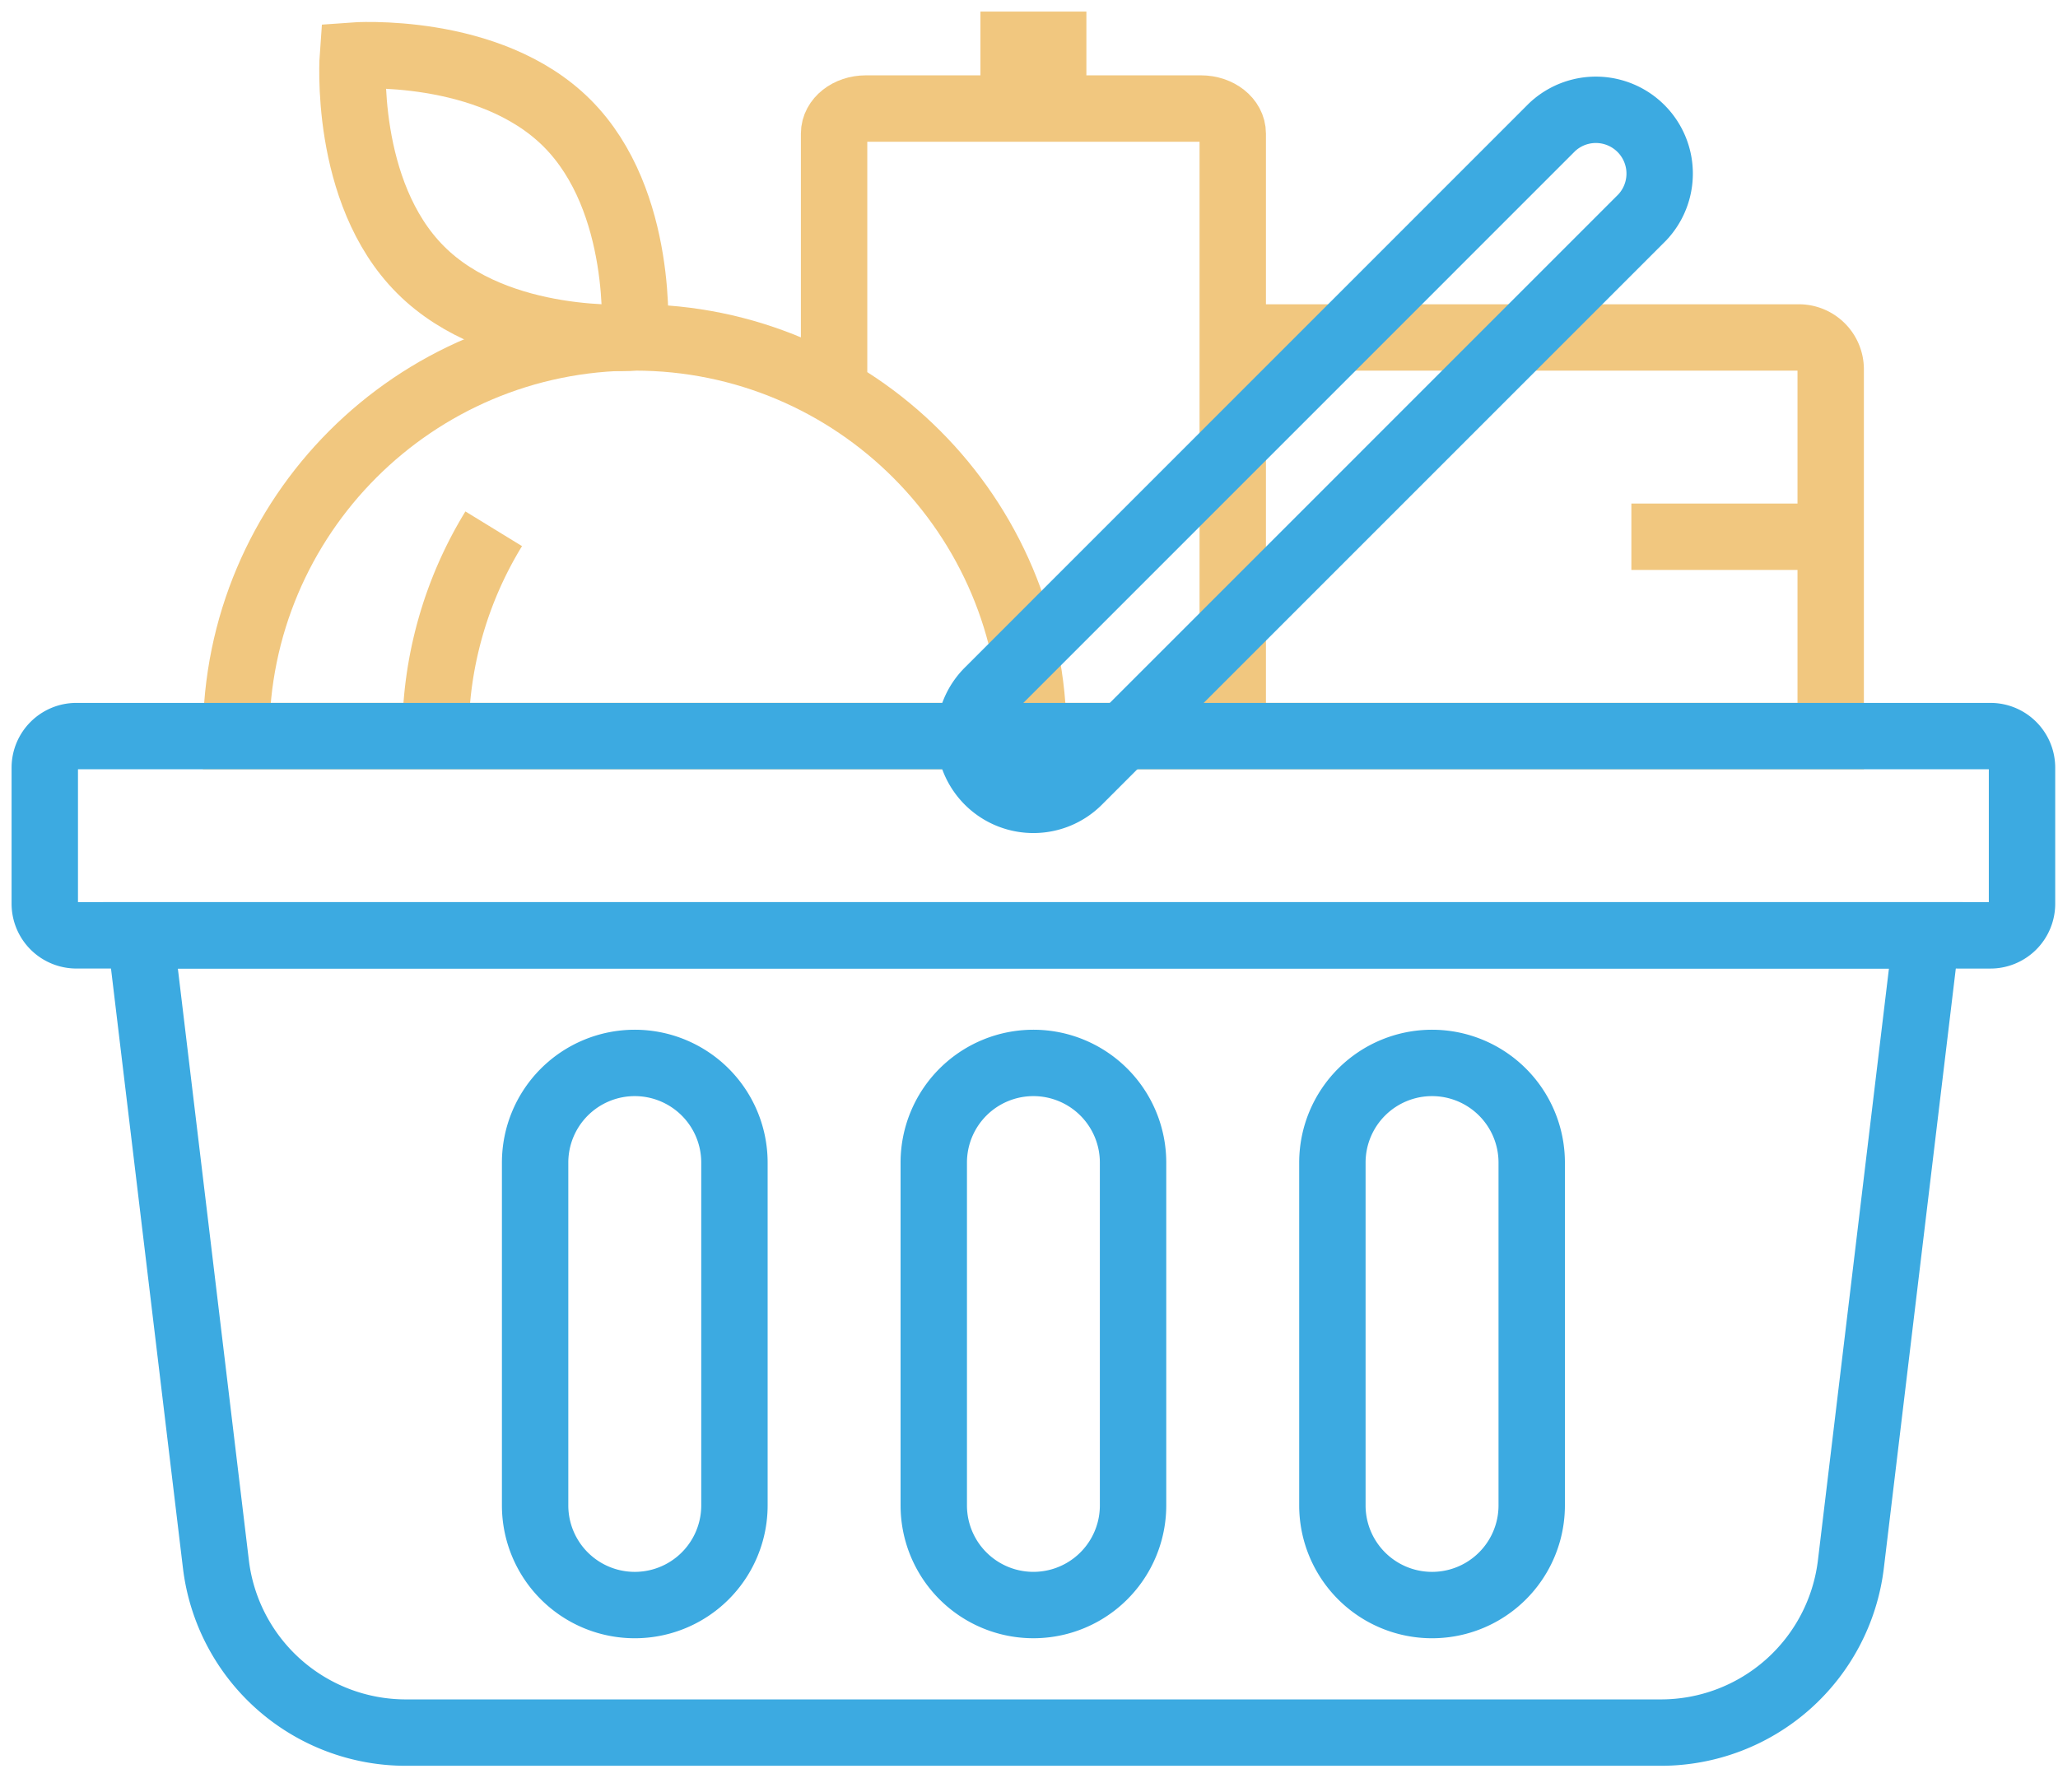 <svg xmlns="http://www.w3.org/2000/svg" width="62" height="54" viewBox="0 0 62 54">
    <g fill="none" fill-rule="evenodd" stroke-width="2">
        <path stroke="#F1C77F" d="M37.138 22.176V4.023c0-.415-.428-.753-.956-.753H26.084c-.528 0-.956.338-.956.753v8.068M7.113 22.176c0-6.632 5.377-12.01 12.01-12.01s12.01 5.378 12.01 12.01H7.113z"/>
        <path stroke="#F1C77F" d="M31.133 22.176h24.019V11.127a.96.96 0 0 0-.961-.96H37.138"/>
        <path stroke="#3CAAE1" d="M58.034 28.18H4.231l2.273 18.942a5.764 5.764 0 0 0 5.724 5.078h37.81a5.765 5.765 0 0 0 5.723-5.078l2.273-18.941z"/>
        <path stroke="#F1C77F" d="M49.147 16.171h6.004M32.729 1.349h-3.192"/>
        <path stroke="#3CAAE1" d="M19.123 32.024a3.003 3.003 0 0 0-3.002 3.003v10.328a3.002 3.002 0 1 0 6.005 0V35.027a3.003 3.003 0 0 0-3.003-3.003zM31.133 32.024a3.002 3.002 0 0 0-3.002 3.003v10.328a3.002 3.002 0 1 0 6.004 0V35.027a3.003 3.003 0 0 0-3.002-3.003zM43.142 32.024a3.003 3.003 0 0 0-3.002 3.003v10.328a3.002 3.002 0 1 0 6.005 0V35.027a3.003 3.003 0 0 0-3.003-3.003z"/>
        <path stroke="#F1C77F" d="M19.123 10.167s-4.109.306-6.453-2.039c-2.346-2.345-2.039-6.453-2.039-6.453s4.11-.307 6.454 2.037c2.345 2.345 2.038 6.455 2.038 6.455z"/>
        <path stroke="#3CAAE1" d="M31.133 24.098a1.92 1.92 0 0 1-1.358-3.28L46.758 3.833a1.922 1.922 0 0 1 2.717 2.717L32.491 23.535a1.913 1.913 0 0 1-1.358.563z"/>
        <path stroke="#F1C77F" d="M14.874 15.931a11.913 11.913 0 0 0-1.756 6.245"/>
        <path stroke="#3CAAE1" d="M59.963 28.18H2.303a.953.953 0 0 1-.954-.952V23.13c0-.527.427-.953.954-.953h57.66c.527 0 .953.426.953.953v4.098a.953.953 0 0 1-.953.953z"/>
    </g>
</svg>
